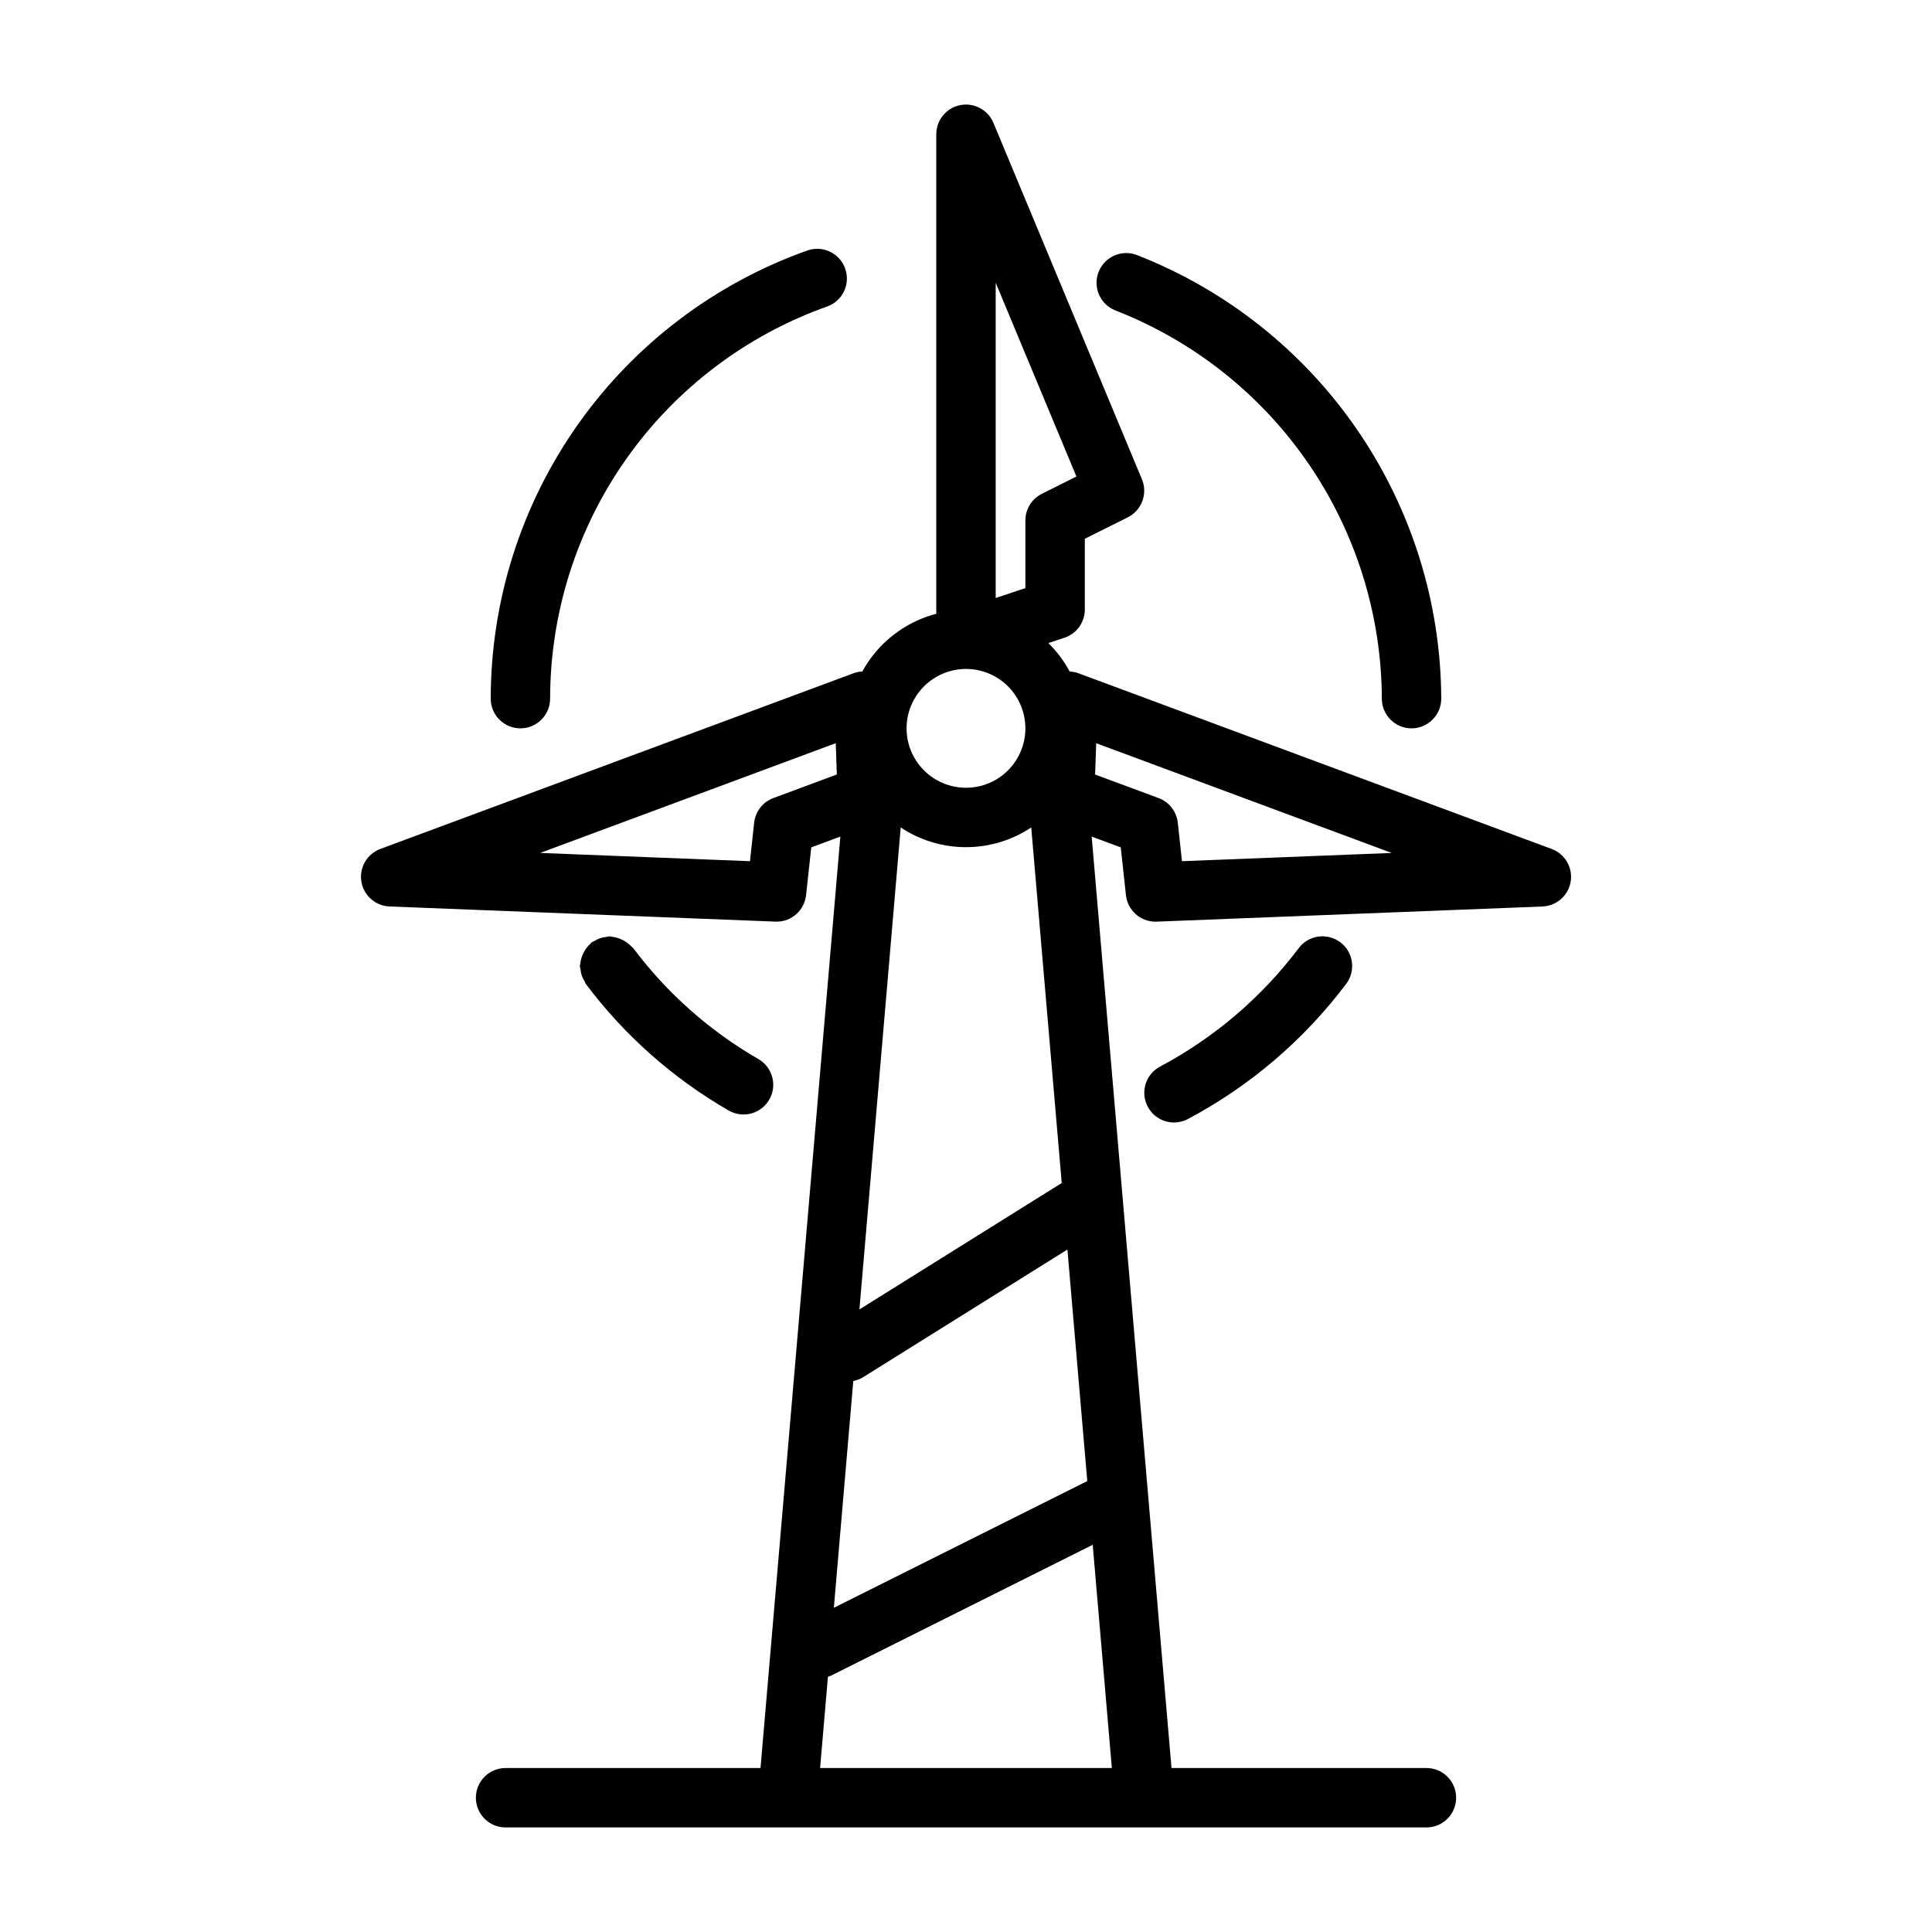 <?xml version="1.0" encoding="UTF-8"?>
<!-- Uploaded to: ICON Repo, www.svgrepo.com, Generator: ICON Repo Mixer Tools -->
<svg fill="#000000" width="800px" height="800px" version="1.1" viewBox="144 144 512 512" xmlns="http://www.w3.org/2000/svg">
 <path d="m555.2 368.98-125.46-46.582c-0.73-0.262-1.492-0.41-2.266-0.441-1.492-2.777-3.391-5.316-5.637-7.531l4.266-1.422c3.215-1.074 5.383-4.082 5.383-7.469v-18.75l11.395-5.695h-0.004c3.699-1.855 5.336-6.254 3.746-10.074l-39.359-94.465-0.004 0.004c-1.441-3.465-5.129-5.426-8.809-4.691s-6.328 3.965-6.328 7.719v127.07c-8.359 2.188-15.453 7.723-19.605 15.305-0.773 0.031-1.535 0.18-2.266 0.441l-125.46 46.582h0.004c-3.519 1.305-5.629 4.91-5.035 8.617 0.59 3.707 3.715 6.481 7.461 6.625l102.26 4.016c0.102 0.008 0.207 0.008 0.316 0.008v0.004c4.019-0.004 7.387-3.031 7.82-7.023l1.375-12.664 7.707-2.859-21.156 246.84h-67.562c-4.348 0-7.871 3.523-7.871 7.871 0 4.348 3.523 7.875 7.871 7.875h244.04c4.348 0 7.871-3.527 7.871-7.875 0-4.348-3.523-7.871-7.871-7.871h-67.562l-21.156-246.84 7.707 2.859 1.375 12.664v0.004c0.434 3.992 3.805 7.016 7.82 7.023l0.316-0.008 102.26-4.016v-0.004c3.75-0.145 6.871-2.918 7.465-6.625 0.59-3.707-1.52-7.312-5.035-8.617zm-185.07 141h-0.004c0.902-0.172 1.77-0.5 2.555-0.973l54.195-33.871 5.262 61.363-67.16 33.578zm1.625-18.965 10.945-127.73c5.125 3.406 11.141 5.223 17.297 5.223 6.152 0 12.168-1.816 17.293-5.223l8.078 94.223zm36.113-272.08 21.395 51.348-9.172 4.586c-2.668 1.336-4.352 4.062-4.352 7.043v17.941l-7.871 2.625zm-7.871 102.34c4.176 0 8.18 1.66 11.133 4.613 2.949 2.953 4.609 6.957 4.609 11.133 0 4.176-1.66 8.18-4.609 11.133-2.953 2.953-6.957 4.609-11.133 4.609s-8.18-1.656-11.133-4.609c-2.953-2.953-4.613-6.957-4.613-11.133 0.004-4.176 1.664-8.176 4.617-11.129s6.953-4.613 11.129-4.617zm-51.047 34.219c-2.797 1.035-4.766 3.566-5.09 6.531l-1.105 10.199-55.59-2.188 78.32-29.082 0.285 8.293zm12.387 257.05 2.074-24.176c0.25-0.078 0.5-0.168 0.746-0.27l69.426-34.715 5.07 59.16zm95.898-240.32-1.105-10.199v0.004c-0.324-2.965-2.293-5.496-5.09-6.531l-16.82-6.242 0.285-8.297 78.32 29.082zm-22.109-156.12c0.754-1.949 2.246-3.519 4.156-4.367 1.91-0.844 4.074-0.898 6.023-0.145 23.68 9.25 44.031 25.406 58.41 46.367 14.383 20.965 22.129 45.77 22.23 71.188 0 4.348-3.523 7.875-7.871 7.875s-7.871-3.527-7.871-7.875c-0.09-22.242-6.871-43.949-19.453-62.293-12.586-18.344-30.395-32.48-51.117-40.57-4.055-1.57-6.074-6.125-4.508-10.18zm-161.08 113.04c0.023-26.043 8.109-51.441 23.145-72.711 15.035-21.266 36.281-37.359 60.824-46.07 4.086-1.398 8.535 0.754 9.973 4.824 1.438 4.074-0.672 8.543-4.727 10.02-21.477 7.625-40.07 21.707-53.223 40.316-13.152 18.609-20.227 40.832-20.25 63.621 0 4.348-3.523 7.875-7.871 7.875-4.348 0-7.871-3.527-7.871-7.875zm23.617 70.855c0-0.191 0.094-0.352 0.109-0.539l-0.004 0.004c0.215-2.055 1.172-3.961 2.691-5.359 0.137-0.117 0.203-0.281 0.348-0.391h-0.004c0.258-0.141 0.52-0.266 0.789-0.375 0.898-0.582 1.93-0.93 2.996-1.02 0.309-0.082 0.625-0.148 0.945-0.191 0.199 0 0.367 0.098 0.562 0.113 2.043 0.223 3.938 1.172 5.332 2.68 0.121 0.141 0.289 0.207 0.402 0.355 8.945 11.941 20.227 21.941 33.156 29.387 3.762 2.176 5.051 6.988 2.879 10.754-2.176 3.762-6.988 5.055-10.754 2.883-14.766-8.508-27.652-19.93-37.875-33.566-0.148-0.27-0.281-0.551-0.398-0.836-0.57-0.902-0.914-1.93-0.996-2.996-0.078-0.297-0.141-0.598-0.18-0.898zm201.53-6.297v0.004c3.473 2.613 4.176 7.547 1.566 11.023-11.199 14.875-25.527 27.105-41.973 35.836-3.84 2.019-8.59 0.551-10.621-3.285-2.031-3.836-0.574-8.59 3.258-10.629 14.398-7.644 26.941-18.355 36.746-31.379 2.613-3.469 7.543-4.172 11.023-1.566z"/>
</svg>